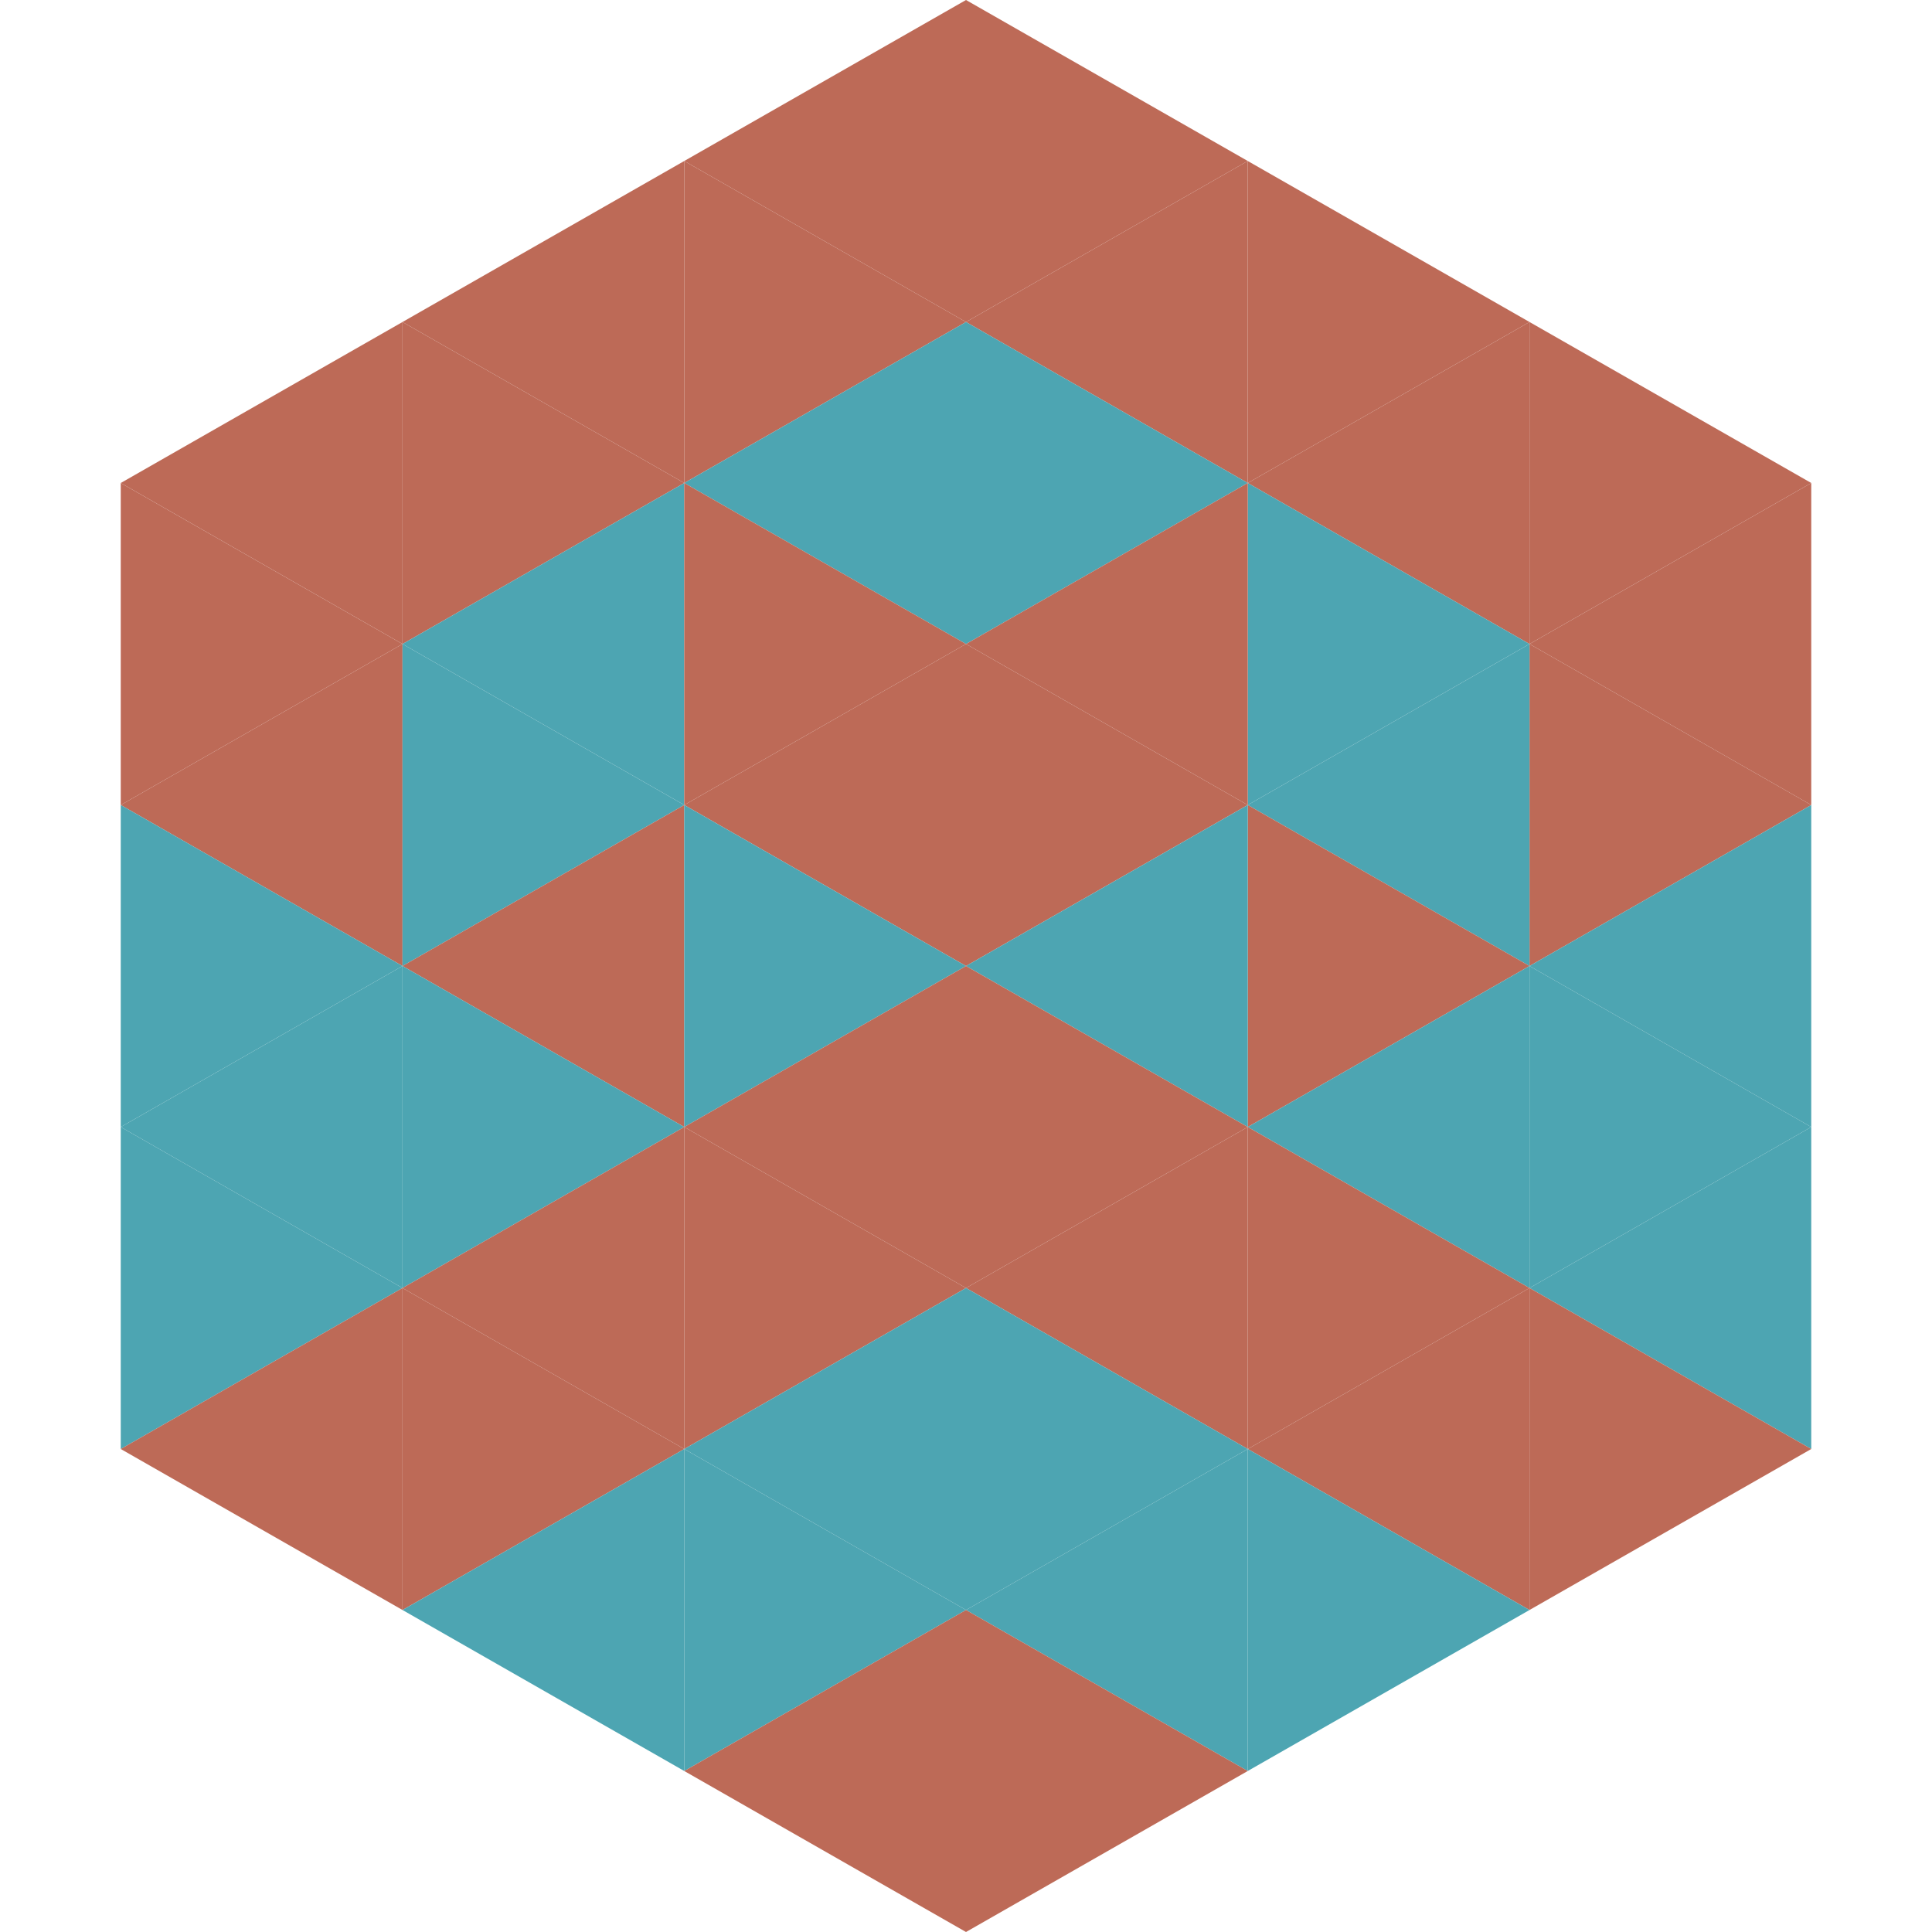 <?xml version="1.0"?>
<!-- Generated by SVGo -->
<svg width="240" height="240"
     xmlns="http://www.w3.org/2000/svg"
     xmlns:xlink="http://www.w3.org/1999/xlink">
<polygon points="50,40 15,60 50,80" style="fill:rgb(189,106,87)" />
<polygon points="190,40 225,60 190,80" style="fill:rgb(189,106,87)" />
<polygon points="15,60 50,80 15,100" style="fill:rgb(189,106,87)" />
<polygon points="225,60 190,80 225,100" style="fill:rgb(189,106,87)" />
<polygon points="50,80 15,100 50,120" style="fill:rgb(189,106,87)" />
<polygon points="190,80 225,100 190,120" style="fill:rgb(189,106,87)" />
<polygon points="15,100 50,120 15,140" style="fill:rgb(77,165,178)" />
<polygon points="225,100 190,120 225,140" style="fill:rgb(77,165,178)" />
<polygon points="50,120 15,140 50,160" style="fill:rgb(77,165,178)" />
<polygon points="190,120 225,140 190,160" style="fill:rgb(77,165,178)" />
<polygon points="15,140 50,160 15,180" style="fill:rgb(77,165,178)" />
<polygon points="225,140 190,160 225,180" style="fill:rgb(77,165,178)" />
<polygon points="50,160 15,180 50,200" style="fill:rgb(189,106,87)" />
<polygon points="190,160 225,180 190,200" style="fill:rgb(189,106,87)" />
<polygon points="15,180 50,200 15,220" style="fill:rgb(255,255,255); fill-opacity:0" />
<polygon points="225,180 190,200 225,220" style="fill:rgb(255,255,255); fill-opacity:0" />
<polygon points="50,0 85,20 50,40" style="fill:rgb(255,255,255); fill-opacity:0" />
<polygon points="190,0 155,20 190,40" style="fill:rgb(255,255,255); fill-opacity:0" />
<polygon points="85,20 50,40 85,60" style="fill:rgb(189,106,87)" />
<polygon points="155,20 190,40 155,60" style="fill:rgb(189,106,87)" />
<polygon points="50,40 85,60 50,80" style="fill:rgb(189,106,87)" />
<polygon points="190,40 155,60 190,80" style="fill:rgb(189,106,87)" />
<polygon points="85,60 50,80 85,100" style="fill:rgb(77,165,178)" />
<polygon points="155,60 190,80 155,100" style="fill:rgb(77,165,178)" />
<polygon points="50,80 85,100 50,120" style="fill:rgb(77,165,178)" />
<polygon points="190,80 155,100 190,120" style="fill:rgb(77,165,178)" />
<polygon points="85,100 50,120 85,140" style="fill:rgb(189,106,87)" />
<polygon points="155,100 190,120 155,140" style="fill:rgb(189,106,87)" />
<polygon points="50,120 85,140 50,160" style="fill:rgb(77,165,178)" />
<polygon points="190,120 155,140 190,160" style="fill:rgb(77,165,178)" />
<polygon points="85,140 50,160 85,180" style="fill:rgb(189,106,87)" />
<polygon points="155,140 190,160 155,180" style="fill:rgb(189,106,87)" />
<polygon points="50,160 85,180 50,200" style="fill:rgb(189,106,87)" />
<polygon points="190,160 155,180 190,200" style="fill:rgb(189,106,87)" />
<polygon points="85,180 50,200 85,220" style="fill:rgb(77,165,178)" />
<polygon points="155,180 190,200 155,220" style="fill:rgb(77,165,178)" />
<polygon points="120,0 85,20 120,40" style="fill:rgb(189,106,87)" />
<polygon points="120,0 155,20 120,40" style="fill:rgb(189,106,87)" />
<polygon points="85,20 120,40 85,60" style="fill:rgb(189,106,87)" />
<polygon points="155,20 120,40 155,60" style="fill:rgb(189,106,87)" />
<polygon points="120,40 85,60 120,80" style="fill:rgb(77,165,178)" />
<polygon points="120,40 155,60 120,80" style="fill:rgb(77,165,178)" />
<polygon points="85,60 120,80 85,100" style="fill:rgb(189,106,87)" />
<polygon points="155,60 120,80 155,100" style="fill:rgb(189,106,87)" />
<polygon points="120,80 85,100 120,120" style="fill:rgb(189,106,87)" />
<polygon points="120,80 155,100 120,120" style="fill:rgb(189,106,87)" />
<polygon points="85,100 120,120 85,140" style="fill:rgb(77,165,178)" />
<polygon points="155,100 120,120 155,140" style="fill:rgb(77,165,178)" />
<polygon points="120,120 85,140 120,160" style="fill:rgb(189,106,87)" />
<polygon points="120,120 155,140 120,160" style="fill:rgb(189,106,87)" />
<polygon points="85,140 120,160 85,180" style="fill:rgb(189,106,87)" />
<polygon points="155,140 120,160 155,180" style="fill:rgb(189,106,87)" />
<polygon points="120,160 85,180 120,200" style="fill:rgb(77,165,178)" />
<polygon points="120,160 155,180 120,200" style="fill:rgb(77,165,178)" />
<polygon points="85,180 120,200 85,220" style="fill:rgb(77,165,178)" />
<polygon points="155,180 120,200 155,220" style="fill:rgb(77,165,178)" />
<polygon points="120,200 85,220 120,240" style="fill:rgb(189,106,87)" />
<polygon points="120,200 155,220 120,240" style="fill:rgb(189,106,87)" />
<polygon points="85,220 120,240 85,260" style="fill:rgb(255,255,255); fill-opacity:0" />
<polygon points="155,220 120,240 155,260" style="fill:rgb(255,255,255); fill-opacity:0" />
</svg>
